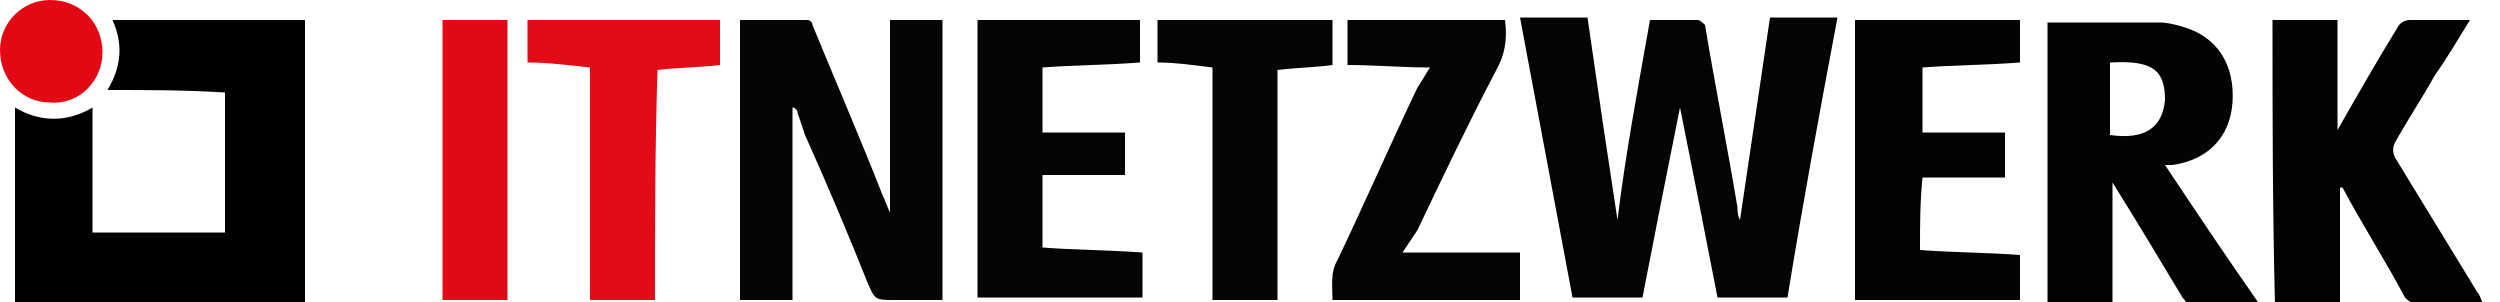 <?xml version="1.0" encoding="utf-8"?>
<!-- Generator: Adobe Illustrator 25.4.2, SVG Export Plug-In . SVG Version: 6.00 Build 0)  -->
<svg version="1.1" id="Ebene_1" xmlns="http://www.w3.org/2000/svg" xmlns:xlink="http://www.w3.org/1999/xlink" x="0px" y="0px"
	 viewBox="0 0 100 12.1" style="enable-background:new 0 0 100 12.1;" xml:space="preserve">
<style type="text/css">
	.st0{fill:#010101;}
	.st1{fill:#040404;}
	.st2{fill:#050505;}
	.st3{fill:#020202;}
	.st4{fill:#030303;}
	.st5{fill:#E30B18;}
	.st6{fill:#E20916;}
	.st7{fill:#E20915;}
</style>
<g>
	<path class="st0" d="M4.3,3.6c0.6-1,0.6-1.9,0.2-2.8c2.6,0,5.1,0,7.7,0c0,3.8,0,7.5,0,11.3c-3.9,0-7.7,0-11.6,0c0-2.6,0-5.2,0-7.8
		c1,0.6,2.1,0.6,3.1,0c0,1.7,0,3.3,0,5c1.8,0,3.5,0,5.3,0c0-1.9,0-3.7,0-5.6C7.4,3.6,5.9,3.6,4.3,3.6z"/>
	<path class="st1" d="M66,0.8c0.7,0,1.3,0,1.9,0c0.1,0,0.2,0.1,0.3,0.2c0.4,2.4,0.9,4.9,1.3,7.3c0,0.2,0,0.3,0.1,0.5
		c0.4-2.7,0.8-5.4,1.2-8.1c0.9,0,1.7,0,2.7,0c-0.7,3.7-1.4,7.5-2,11.2c-0.9,0-1.8,0-2.8,0c-0.5-2.6-1-5.1-1.5-7.6
		c-0.5,2.5-1,5-1.5,7.6c-0.9,0-1.8,0-2.8,0c-0.7-3.7-1.4-7.5-2.1-11.2c0.9,0,1.8,0,2.7,0c0.4,2.8,0.8,5.5,1.2,8.1
		C65,6.3,65.5,3.6,66,0.8z"/>
	<path class="st2" d="M31.7,4.3c0,2.6,0,5.1,0,7.7c-0.7,0-1.4,0-2.1,0c0-3.7,0-7.5,0-11.2c0.9,0,1.8,0,2.7,0c0.1,0,0.2,0.1,0.2,0.2
		c0.9,2.2,1.9,4.5,2.8,6.8c0.1,0.2,0.2,0.5,0.3,0.7c0-2.6,0-5.1,0-7.7c0.7,0,1.4,0,2.1,0c0,3.7,0,7.5,0,11.2c-0.7,0-1.3,0-1.9,0
		c-0.8,0-0.8,0-1.1-0.7c-0.8-2-1.6-3.9-2.5-5.9c-0.1-0.3-0.2-0.6-0.3-0.9C31.9,4.4,31.8,4.3,31.7,4.3C31.8,4.3,31.7,4.3,31.7,4.3z"
		/>
	<path class="st3" d="M90.9,0.8c0.9,0,1.7,0,2.6,0c0,1.4,0,2.9,0,4.4c0.8-1.4,1.6-2.8,2.4-4.1c0.1-0.2,0.3-0.3,0.5-0.3
		c0.8,0,1.5,0,2.4,0c-0.5,0.8-0.9,1.5-1.4,2.2c-0.5,0.9-1.1,1.8-1.6,2.7c-0.1,0.2-0.1,0.4,0,0.6c1.1,1.8,2.2,3.6,3.3,5.4
		c0.1,0.1,0.1,0.2,0.2,0.4c-1,0-1.9,0-2.8,0c-0.1,0-0.2-0.1-0.3-0.2c-0.8-1.5-1.7-2.9-2.5-4.4c0,0,0,0-0.1,0c0,1.6,0,3.1,0,4.7
		c-0.9,0-1.7,0-2.6,0C90.9,8.3,90.9,4.5,90.9,0.8z"/>
	<path class="st4" d="M76.8,10c1.3,0.1,2.7,0.1,4,0.2c0,0.6,0,1.2,0,1.8c-2.2,0-4.4,0-6.6,0c0-3.7,0-7.5,0-11.2c2.2,0,4.4,0,6.6,0
		c0,0.6,0,1.1,0,1.7c-1.3,0.1-2.6,0.1-3.9,0.2c0,0.9,0,1.7,0,2.6c1.1,0,2.2,0,3.3,0c0,0.6,0,1.2,0,1.8c-1.1,0-2.2,0-3.3,0
		C76.8,8.1,76.8,9,76.8,10z"/>
	<path class="st1" d="M39.1,0.8c2.2,0,4.3,0,6.5,0c0,0.6,0,1.1,0,1.7c-1.3,0.1-2.6,0.1-3.9,0.2c0,0.9,0,1.7,0,2.6c1.1,0,2.2,0,3.3,0
		c0,0.6,0,1.2,0,1.7c-1.1,0-2.2,0-3.3,0c0,1,0,1.9,0,2.9c1.3,0.1,2.6,0.1,4,0.2c0,0.6,0,1.2,0,1.8c-2.2,0-4.4,0-6.6,0
		C39.1,8.3,39.1,4.5,39.1,0.8z"/>
	<path class="st1" d="M60.2,0.8c0.1,0.8,0,1.4-0.4,2.1c-1.1,2.1-2.1,4.2-3.1,6.3c-0.2,0.3-0.4,0.6-0.6,0.9c1.6,0,3.1,0,4.7,0
		c0,0.7,0,1.3,0,1.9c-2.5,0-4.9,0-7.5,0c0-0.5-0.1-1.1,0.2-1.6c1.1-2.3,2.1-4.6,3.2-6.9C56.9,3.2,57,3,57.2,2.7
		c-1.1,0-2.2-0.1-3.3-0.1c0-0.6,0-1.2,0-1.8C56,0.8,58.1,0.8,60.2,0.8z"/>
	<path class="st5" d="M26.2,12c-0.9,0-1.7,0-2.6,0c0-3.1,0-6.2,0-9.3c-0.9-0.1-1.7-0.2-2.5-0.2c0-0.6,0-1.2,0-1.7c2.6,0,5.1,0,7.7,0
		c0,0.6,0,1.2,0,1.8c-0.8,0.1-1.7,0.1-2.5,0.2C26.2,5.9,26.2,8.9,26.2,12z"/>
	<path class="st2" d="M51.1,12c-0.9,0-1.7,0-2.6,0c0-3.1,0-6.2,0-9.3c-0.8-0.1-1.5-0.2-2.2-0.2c0-0.6,0-1.2,0-1.7c2.3,0,4.7,0,7,0
		c0,0.6,0,1.2,0,1.8c-0.7,0.1-1.4,0.1-2.2,0.2C51.1,5.8,51.1,8.9,51.1,12z"/>
	<path class="st6" d="M17.7,0.8c0.8,0,1.7,0,2.6,0c0,3.7,0,7.5,0,11.2c-0.9,0-1.7,0-2.6,0C17.7,8.3,17.7,4.6,17.7,0.8z"/>
	<path class="st7" d="M4.1,2.1c0,1.1-0.9,2.1-2.1,2C0.9,4.1,0,3.2,0,2c0-1.1,0.9-2,2-2C3.2,0,4.1,0.9,4.1,2.1z"/>
	<path class="st4" d="M86.6,6.6c0.1,0,0.2,0,0.3,0c1.4-0.2,2.3-1.1,2.4-2.5c0.1-1.5-0.6-2.6-1.9-3c-0.3-0.1-0.7-0.2-1-0.2
		c-1.4,0-2.8,0-4.2,0c-0.1,0-0.2,0-0.3,0c0,3.8,0,7.5,0,11.2c0.9,0,1.7,0,2.6,0c0-1.6,0-3.2,0-4.8c1,1.6,1.9,3.1,2.8,4.6
		c0.1,0.1,0.2,0.3,0.3,0.3c0.9,0,1.8,0,2.8,0C89,10.2,87.8,8.4,86.6,6.6z M84.4,5.4c0-1,0-1.9,0-2.9c1.7-0.1,2.2,0.3,2.2,1.5
		C86.5,5.1,85.8,5.6,84.4,5.4z"/>
</g>
</svg>
